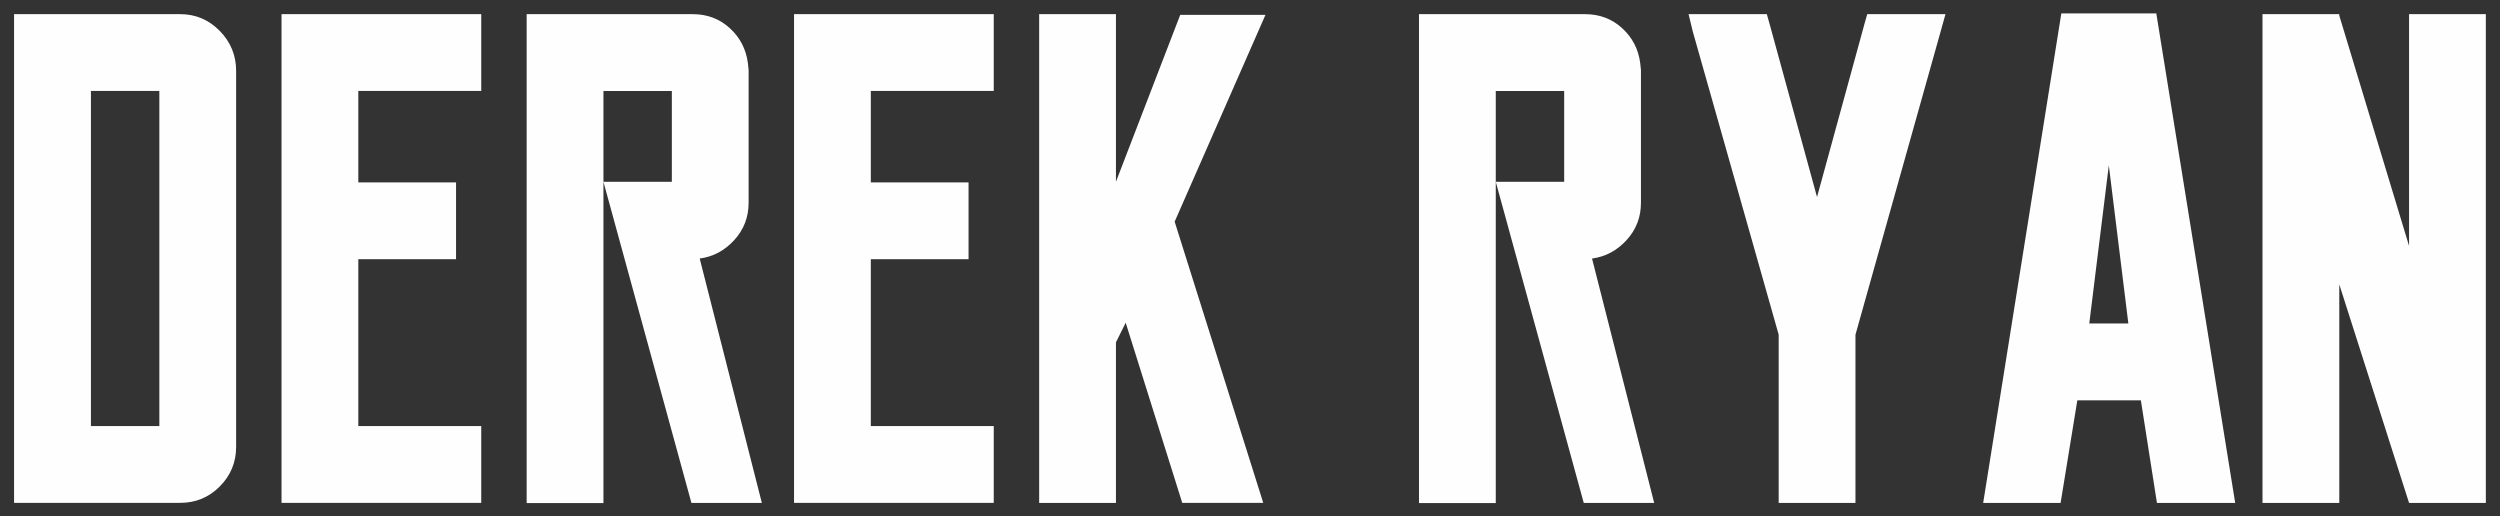 <?xml version="1.0" encoding="UTF-8"?>
<svg id="Layer_1" xmlns="http://www.w3.org/2000/svg" version="1.1" viewBox="0 0 2719 561.6">
  <rect x="0" y="0" width="2719" height="561.6" fill="#333333" stroke="none"/>
  <!-- Generator: Adobe Illustrator 29.8.2, SVG Export Plug-In . SVG Version: 2.1.1 Build 3)  -->
  <defs>
    <style>
      .st0 {
        fill: #fefefe;
      }
    </style>
  </defs>
  <path class="st0" d="M196.1,15.4c16.7,0,31,6.1,42.9,18.2,11.9,12.2,17.8,26.6,17.8,43.3v409.3c0,16.7-6,31-17.8,42.9-11.9,11.9-26.2,17.8-42.9,17.8H15.3V15.4h180.8ZM173.3,98.9h-74.4v364.5h74.4V98.9Z"/>
  <path class="st0" d="M523.4,15.4v83.5h-133.7v99.5h106.3v83.5h-106.3v181.5h133.7v83.5h-217.2V15.4h217.2Z"/>
  <path class="st0" d="M828.7,547h-76.7l-95.7-349.3h74.4v-98.7h-74.4v448.1h-83.5V15.4h180.7c15.7,0,29.1,5.1,40.2,15.2,11.1,10.1,17.7,22.8,19.7,38l.8,7.6v144.3c0,15.7-5.2,29.2-15.6,40.6-10.4,11.4-22.9,18.1-37.6,20.1l67.6,265.8h0Z"/>
  <path class="st0" d="M1080.8,15.4v83.5h-133.7v99.5h106.3v83.5h-106.3v181.5h133.7v83.5h-217.2V15.4h217.2Z"/>
  <path class="st0" d="M1277.5,240.9l96.4,306h-88.1l-61.5-195.9-10.6,21.3v174.7h-83.5V15.4h83.5v182.3l69.9-181.5h92.7l-98.7,224.8h-.1Z"/>
  <path class="st0" d="M1799.2,547h-76.7l-95.7-349.3h74.4v-98.7h-74.4v448.1h-83.5V15.4h180.7c15.7,0,29.1,5.1,40.2,15.2s17.7,22.8,19.7,38l.8,7.6v144.3c0,15.7-5.2,29.2-15.6,40.6-10.4,11.4-22.9,18.1-37.6,20.1l67.6,265.8h0Z"/>
  <path class="st0" d="M2115.9,15.4l-5.3,19-92.6,329.6v183h-83.5v-183l-93.4-329.6-4.6-19h85.1l3,10.6,51.6,188.3,51.6-188.3,3-10.6h85.1Z"/>
  <path class="st0" d="M2241.2,547h-84.3L2241.9,14.6h103.3l85.8,532.4h-85.1l-17.5-111.6h-69.1l-18.2,111.6h.1ZM2293.6,179.4l-21.3,172.4h42.5l-21.3-172.4h.1Z"/>
  <path class="st0" d="M2703.6,15.4v531.6h-83.5l-75.9-237.7v237.7h-83.5V15.4h83.5v1.5l75.9,250.6V15.4h83.5Z"/>
</svg>